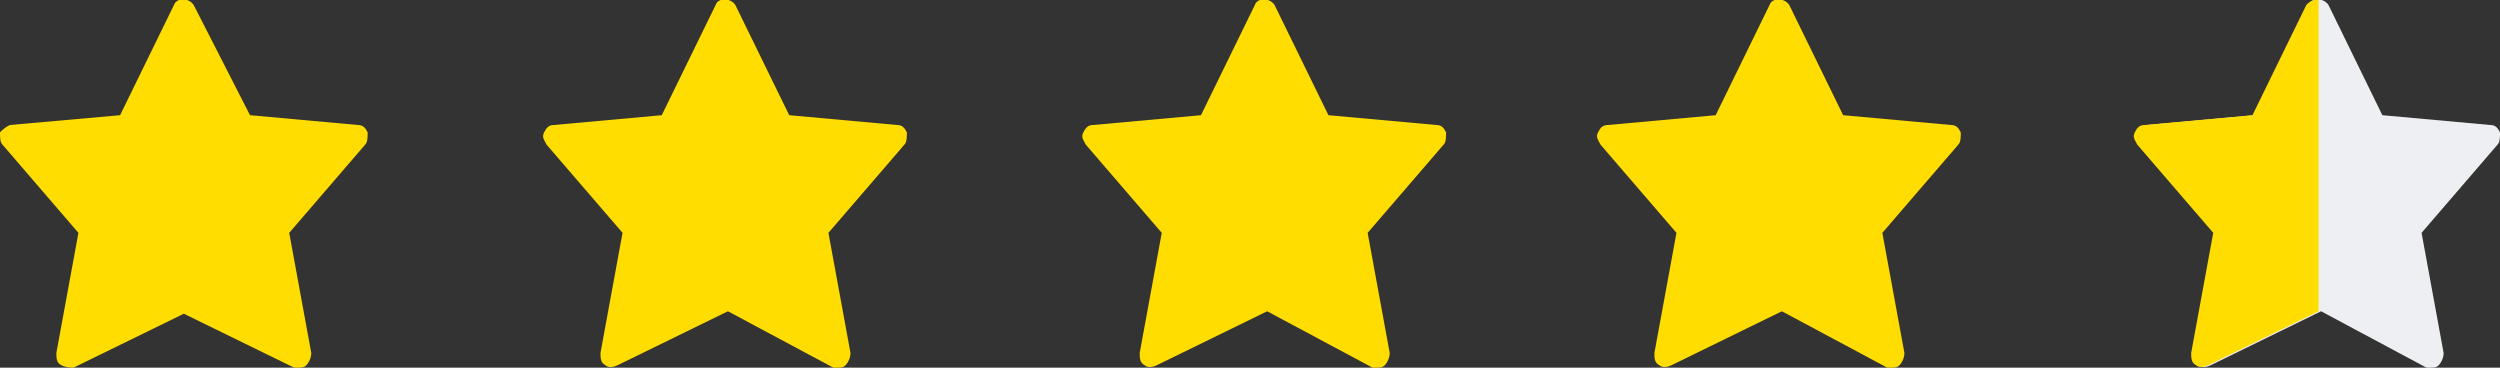 <?xml version="1.0" encoding="utf-8"?>
<!-- Generator: Adobe Illustrator 21.1.0, SVG Export Plug-In . SVG Version: 6.00 Build 0)  -->
<svg version="1.1" id="Calque_1" xmlns="http://www.w3.org/2000/svg" xmlns:xlink="http://www.w3.org/1999/xlink" x="0px" y="0px"
	 viewBox="0 0 102 15" style="enable-background:new 0 0 102 15;" xml:space="preserve">
<rect x="0" y="0" width="102" height="15" fill="#333333" stroke="none"/>
<style type="text/css">
	.st0{fill:#FFDD00;}
	.st1{fill:#EEEFF3;}
</style>
<path id="Fill-1-Copy-9" class="st0" d="M15,5.4c-0.1-0.2-0.2-0.3-0.4-0.3l-4.4-0.4L7.9,0.2c-0.2-0.3-0.7-0.3-0.8,0L4.9,4.7L0.4,5.1
	C0.2,5.2,0.1,5.3,0,5.4C0,5.6,0,5.8,0.1,5.9l3.1,3.6l-0.9,4.9c0,0.2,0,0.4,0.2,0.5C2.7,15,2.9,15,3,15l4.5-2.2L12,15
	c0.1,0,0.1,0,0.2,0c0.1,0,0.2,0,0.3-0.1c0.1-0.1,0.2-0.3,0.2-0.5l-0.9-4.9l3.1-3.6C15,5.8,15,5.6,15,5.4"/>
<path id="Fill-1-Copy-10" class="st0" d="M37,5.4c-0.1-0.2-0.2-0.3-0.4-0.3l-4.4-0.4l-2.2-4.5c-0.2-0.3-0.7-0.3-0.8,0l-2.2,4.5
	l-4.4,0.4c-0.2,0-0.3,0.1-0.4,0.3c-0.1,0.2,0,0.3,0.1,0.5l3.1,3.6l-0.9,4.9c0,0.2,0,0.4,0.2,0.5c0.1,0.1,0.3,0.1,0.5,0l4.5-2.2
	L34,15c0.1,0,0.1,0,0.2,0c0.1,0,0.2,0,0.3-0.1c0.1-0.1,0.2-0.3,0.2-0.5l-0.9-4.9l3.1-3.6C37,5.8,37,5.6,37,5.4"/>
<path id="Fill-1-Copy-11" class="st0" d="M59,5.4c-0.1-0.2-0.2-0.3-0.4-0.3l-4.4-0.4l-2.2-4.5c-0.2-0.3-0.7-0.3-0.8,0l-2.2,4.5
	l-4.4,0.4c-0.2,0-0.3,0.1-0.4,0.3c-0.1,0.2,0,0.3,0.1,0.5l3.1,3.6l-0.9,4.9c0,0.2,0,0.4,0.2,0.5c0.1,0.1,0.3,0.1,0.5,0l4.5-2.2
	L56,15c0.1,0,0.1,0,0.2,0c0.1,0,0.2,0,0.3-0.1c0.1-0.1,0.2-0.3,0.2-0.5l-0.9-4.9l3.1-3.6C59,5.8,59,5.6,59,5.4"/>
<path id="Fill-1-Copy-12" class="st0" d="M80,5.4c-0.1-0.2-0.2-0.3-0.4-0.3l-4.4-0.4l-2.2-4.5c-0.2-0.3-0.7-0.3-0.8,0l-2.2,4.5
	l-4.4,0.4c-0.2,0-0.3,0.1-0.4,0.3c-0.1,0.2,0,0.3,0.1,0.5l3.1,3.6l-0.9,4.9c0,0.2,0,0.4,0.2,0.5c0.1,0.1,0.3,0.1,0.5,0l4.5-2.2
	L77,15c0.1,0,0.1,0,0.2,0c0.1,0,0.2,0,0.3-0.1c0.1-0.1,0.2-0.3,0.2-0.5l-0.9-4.9l3.1-3.6C80,5.8,80,5.6,80,5.4"/>
<path id="Fill-1-Copy-13" class="st1" d="M102,5.4c-0.1-0.2-0.2-0.3-0.4-0.3l-4.4-0.4l-2.2-4.5c-0.2-0.3-0.7-0.3-0.8,0l-2.2,4.5
	l-4.4,0.4c-0.2,0-0.3,0.1-0.4,0.3c-0.1,0.2,0,0.3,0.1,0.5l3.1,3.6l-0.9,4.9c0,0.2,0,0.4,0.2,0.5c0.1,0.1,0.3,0.1,0.5,0l4.5-2.2
	L99,15c0.1,0,0.1,0,0.2,0c0.1,0,0.2,0,0.3-0.1c0.1-0.1,0.2-0.3,0.2-0.5l-0.9-4.9l3.1-3.6C102,5.8,102,5.6,102,5.4"/>
<path class="st0" d="M94.5,0c-0.2,0-0.3,0.1-0.4,0.2l-2.2,4.5l-4.4,0.4c-0.2,0-0.3,0.1-0.4,0.3c-0.1,0.2,0,0.3,0.1,0.5l3.1,3.6
	l-0.9,4.9c0,0.2,0,0.4,0.2,0.5c0.1,0.1,0.3,0.1,0.5,0l4.5-2.2l0,0V0z"/>
</svg>
